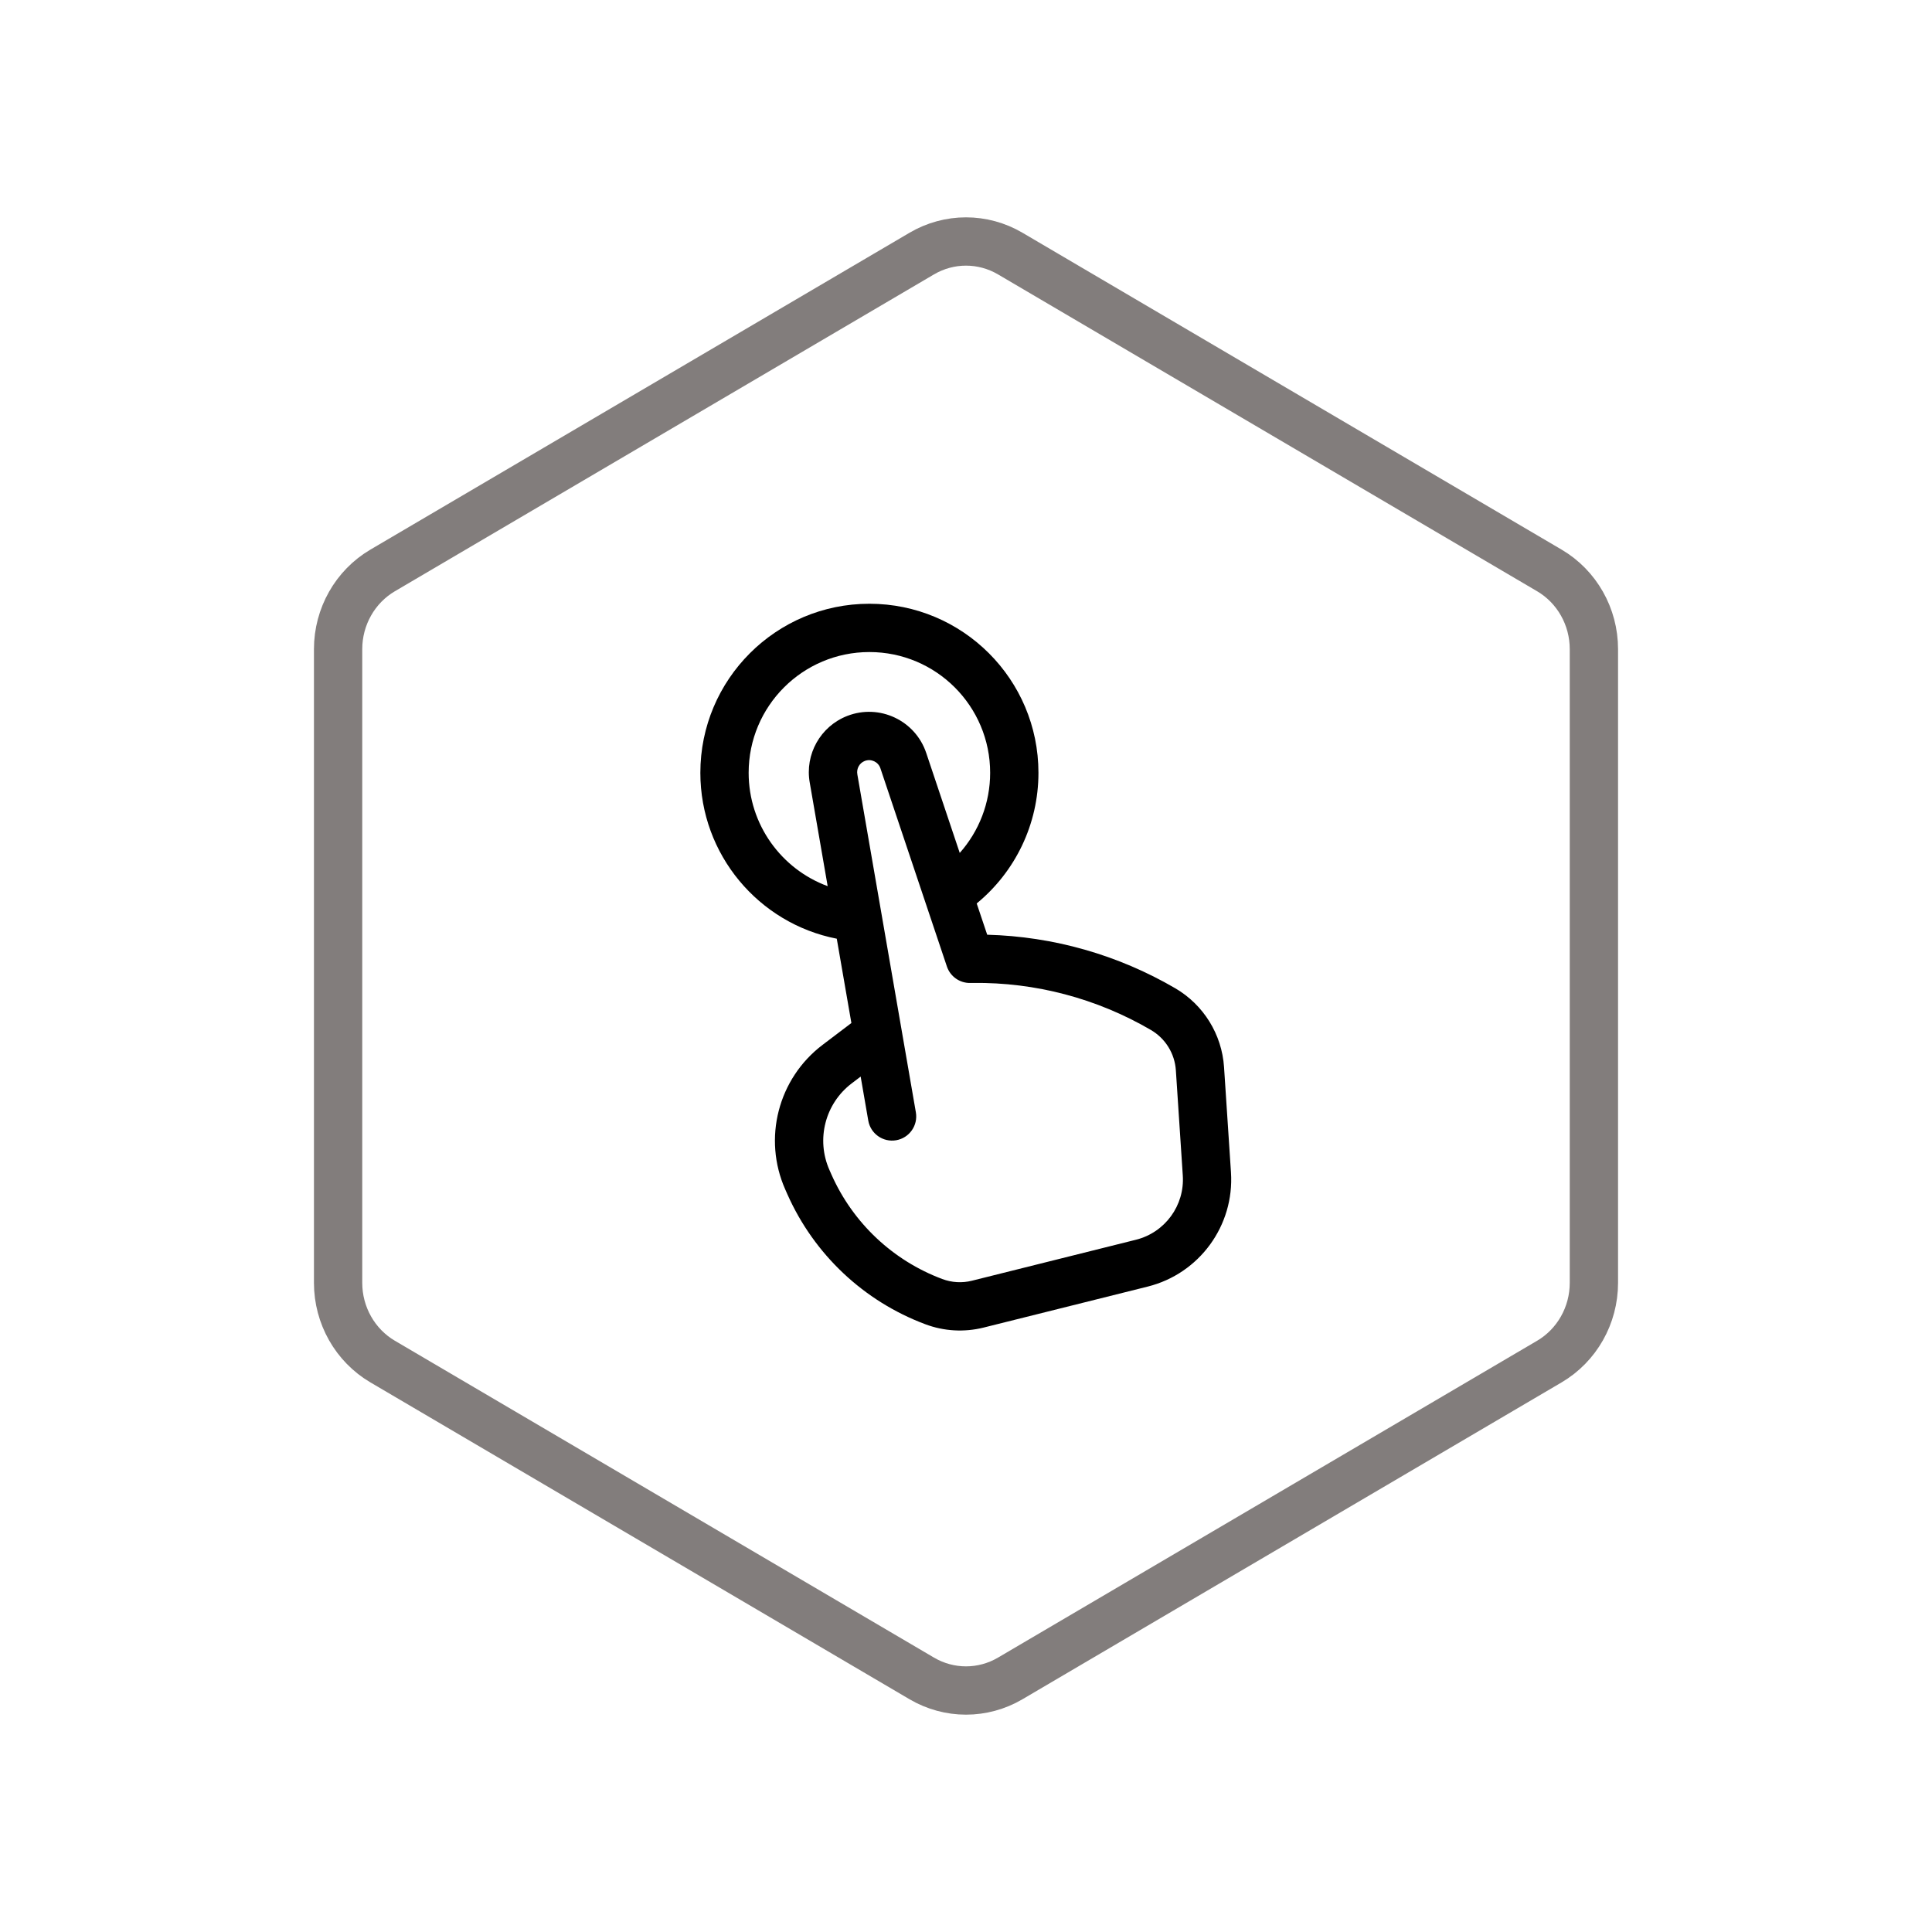 <?xml version="1.0" encoding="UTF-8" standalone="no"?>
<svg width="80px" height="80px" viewBox="0 0 80 80" version="1.1" xmlns="http://www.w3.org/2000/svg" xmlns:xlink="http://www.w3.org/1999/xlink">
    <!-- Generator: Sketch 49.3 (51167) - http://www.bohemiancoding.com/sketch -->
    <title>FZJHELB_HX_zzbj</title>
    <desc>Created with Sketch.</desc>
    <defs></defs>
    <g id="Page-1" stroke="none" stroke-width="1" fill="none" fill-rule="evenodd">
        <g id="负载均衡ELB" transform="translate(-612, -1008)">
            <g id="核心价值" transform="translate(509, 617)">
                <g id="自助便捷" transform="translate(0, 391)">
                    <g id="自助便捷-icon" transform="translate(103, 0)">
                        <path d="M41.832,10.5 C40.697,9.833 39.303,9.833 38.168,10.5 L15.845,23.62 C14.705,24.29 14,25.533 14,26.88 L14,53.12 C14,54.467 14.705,55.71 15.845,56.38 L38.168,69.5 C39.303,70.167 40.697,70.167 41.832,69.5 L64.155,56.38 C65.295,55.71 66,54.467 66,53.12 L66,26.88 C66,25.533 65.295,24.29 64.155,23.62 L41.832,10.5 Z" id="Polygon-Copy-4" stroke="#827D7C" stroke-width="2"></path>
                        <path d="M34.649,38.87 C31.414,38.238 29,35.386 29,32 C29,28.134 32.134,25 36,25 C39.866,25 43,28.134 43,32 C43,34.13 42.04,36.097 40.443,37.41 L40.878,38.705 C43.615,38.777 46.293,39.538 48.665,40.922 C49.838,41.608 50.595,42.83 50.685,44.187 L50.972,48.545 C51.117,50.748 49.665,52.74 47.523,53.275 L40.73,54.972 C39.927,55.172 39.085,55.124 38.313,54.833 C35.766,53.879 33.71,51.942 32.604,49.453 L32.518,49.258 C31.578,47.145 32.218,44.661 34.063,43.264 L35.254,42.361 L34.649,38.87 Z M34.272,36.694 L33.531,32.414 C33.319,31.238 33.972,30.077 35.086,29.644 C36.413,29.13 37.9,29.829 38.353,31.178 L39.741,35.318 C40.538,34.42 41,33.249 41,32 C41,29.238 38.762,27 36,27 C33.238,27 31,29.238 31,32 C31,34.144 32.356,35.989 34.272,36.694 Z M35.638,44.579 L35.27,44.858 C34.166,45.695 33.783,47.181 34.346,48.448 L34.432,48.643 C35.32,50.639 36.97,52.195 39.016,52.961 C39.409,53.109 39.837,53.134 40.245,53.032 L47.038,51.335 C48.242,51.034 49.058,49.914 48.977,48.677 L48.69,44.319 C48.644,43.625 48.257,43 47.656,42.649 C45.419,41.343 42.871,40.67 40.287,40.701 L40.175,40.703 C39.739,40.71 39.348,40.434 39.209,40.021 L36.456,31.814 C36.367,31.546 36.072,31.407 35.809,31.509 C35.587,31.595 35.458,31.826 35.501,32.066 L37.924,46.059 C38.018,46.603 37.653,47.121 37.109,47.215 C36.565,47.309 36.047,46.945 35.953,46.4 L35.638,44.579 Z" id="Stroke-1" fill="#000000" fill-rule="nonzero"></path>
                    </g>
                </g>
            </g>
        </g>
    </g>
</svg>